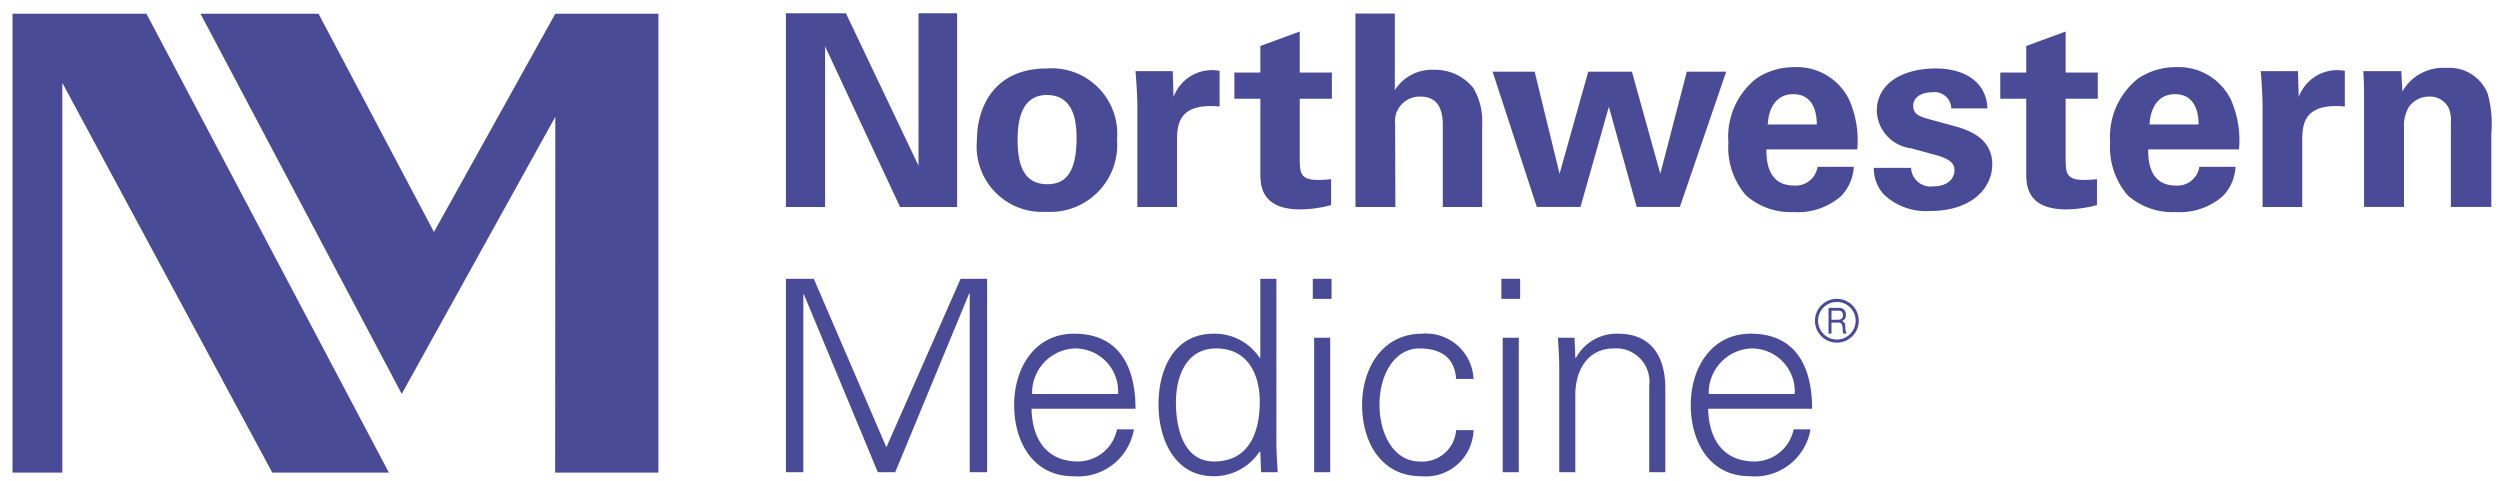 <svg xmlns="http://www.w3.org/2000/svg" xmlns:xlink="http://www.w3.org/1999/xlink" viewBox="0 0 140.442 27"><defs><style>.a{fill:none;}.b{clip-path:url(#a);}.c{fill:#4a4b96;}.d{clip-path:url(#c);}.e{clip-path:url(#d);}</style><clipPath id="a"><rect class="a" x="-297.198" y="-240.453" width="828" height="603"/></clipPath><clipPath id="c"><rect class="a" x="0.702" y="0.747" width="139.251" height="26.005"/></clipPath><clipPath id="d"><rect class="a" x="0.714" y="0.748" width="139.24" height="26.005"/></clipPath></defs><title>Northwestern Medicine logo</title><g class="b"><g class="b"><polygon class="c" points="51.6 0.747 51.6 9.31 47.521 0.747 44.151 0.747 44.151 11.627 46.348 11.627 46.348 2.598 50.561 11.627 53.766 11.627 53.766 0.747 51.6 0.747"/><g class="d"><path class="c" d="M58.807,3.847a3.679,3.679,0,0,1,3.943,3.988,3.764,3.764,0,0,1-3.988,4.063,3.674,3.674,0,0,1-3.883-4.003c0-1.836.933-4.048,3.928-4.048m.03,6.501c.978,0,1.64-.587,1.64-2.603,0-1.009-.195-2.408-1.67-2.408-1.625,0-1.64,1.881-1.64,2.573,0,1.7.571,2.438,1.67,2.438"/><path class="c" d="M63.893,5.893c0-.361-.06-1.46-.105-1.896h2.091l.046,1.46a2.289,2.289,0,0,1,2.588-1.475v2.001c-2.257-.21-2.393.949-2.393,1.897v3.747h-2.227Z"/><path class="c" d="M74.776,11.522a6.932,6.932,0,0,1-1.731.241c-2.242,0-2.242-1.415-2.242-2.047V5.547h-1.46V4.073h1.46v-1.49l2.212-.813v2.303h1.806v1.474h-1.806v3.431c.015.693.015,1.129,1.008,1.129a5.635,5.635,0,0,0,.753-.045Z"/><path class="c" d="M76.145.762h2.212v4.304a2.454,2.454,0,0,1,2.197-1.144,2.739,2.739,0,0,1,2.212,1.023,3.628,3.628,0,0,1,.497,2.062v4.62h-2.212V7.082c0-.436,0-1.655-1.249-1.655a1.386,1.386,0,0,0-1.43,1.55l.015,4.65h-2.242Z"/><polygon class="c" points="86.212 4.027 87.611 9.761 89.222 4.027 91.675 4.027 93.27 9.761 94.76 4.027 96.972 4.027 94.368 11.626 91.945 11.626 90.381 5.998 88.785 11.626 86.332 11.626 83.85 4.027 86.212 4.027"/><path class="c" d="M99.232,8.392c0,.496,0,2.031,1.55,2.031a1.244,1.244,0,0,0,1.324-1.053h2.032a2.547,2.547,0,0,1-.722,1.655,3.697,3.697,0,0,1-2.664.888,3.782,3.782,0,0,1-2.679-.948A4.136,4.136,0,0,1,97.095,8a4.168,4.168,0,0,1,1.58-3.597,3.811,3.811,0,0,1,2.137-.631,3.262,3.262,0,0,1,3.07,1.835,5.643,5.643,0,0,1,.452,2.785Zm2.829-1.4c0-.346-.03-1.701-1.324-1.701-.978,0-1.385.813-1.43,1.701Z"/><path class="c" d="M107.358,9.43a1.1,1.1,0,0,0,1.264,1.038c.798,0,1.174-.451,1.174-.903,0-.346-.181-.617-1.054-.857l-1.384-.377a2.19,2.19,0,0,1-1.926-2.106c0-1.475,1.354-2.378,3.325-2.378,1.566,0,2.83.722,2.89,2.242h-2.032a.938.938,0,0,0-1.083-.903c-.602,0-1.054.286-1.054.753,0,.511.377.616,1.039.797l1.369.376c1.385.377,2.032,1.084,2.032,2.122,0,1.31-1.129,2.619-3.492,2.619a3.429,3.429,0,0,1-2.603-.933,2.171,2.171,0,0,1-.557-1.49Z"/><path class="c" d="M117.801,11.522a6.932,6.932,0,0,1-1.731.241c-2.242,0-2.242-1.415-2.242-2.047V5.547h-1.46V4.073h1.46v-1.49l2.212-.813v2.303h1.806v1.474H116.04v3.431c.016.693.016,1.129,1.009,1.129a5.629,5.629,0,0,0,.752-.045Z"/><path class="c" d="M120.679,8.392c0,.496,0,2.031,1.55,2.031a1.245,1.245,0,0,0,1.324-1.053h2.032a2.539,2.539,0,0,1-.723,1.655,3.693,3.693,0,0,1-2.663.888,3.782,3.782,0,0,1-2.679-.948A4.136,4.136,0,0,1,118.542,8a4.168,4.168,0,0,1,1.58-3.597,3.811,3.811,0,0,1,2.137-.631,3.264,3.264,0,0,1,3.07,1.835,5.652,5.652,0,0,1,.451,2.785Zm2.829-1.4c0-.346-.03-1.701-1.324-1.701-.978,0-1.385.813-1.43,1.701Z"/><path class="c" d="M127.104,5.893c0-.361-.06-1.46-.105-1.896h2.092l.044,1.46a2.29,2.29,0,0,1,2.589-1.475v2.001c-2.257-.21-2.393.949-2.393,1.897v3.747h-2.227Z"/><path class="c" d="M132.806,5.381c0-.03,0-.858-.045-1.384h2.137l.06,1.143a2.631,2.631,0,0,1,2.468-1.324,2.312,2.312,0,0,1,2.318,1.43,6.309,6.309,0,0,1,.21,2.272v4.108h-2.272V6.901a1.808,1.808,0,0,0-.121-.828,1.158,1.158,0,0,0-1.083-.647,1.385,1.385,0,0,0-1.159.587,2.083,2.083,0,0,0-.271,1.159v4.454h-2.242Z"/><polygon class="c" points="44.151 26.526 44.151 15.661 45.716 15.661 49.794 25.127 53.963 15.661 55.452 15.661 55.452 26.526 54.474 26.526 54.474 16.488 54.444 16.488 50.291 26.526 49.313 26.526 45.159 16.534 45.129 16.534 45.129 26.526 44.151 26.526"/><path class="c" d="M57.949,22.96c.03,1.61.768,2.964,2.619,2.964a2.251,2.251,0,0,0,2.182-1.806h.948a3.171,3.171,0,0,1-3.416,2.634c-2.258,0-3.311-1.941-3.311-4.003,0-2.047,1.129-4.003,3.371-4.003,2.528,0,3.446,1.851,3.446,4.214Zm4.861-.828a2.415,2.415,0,0,0-2.453-2.558,2.503,2.503,0,0,0-2.378,2.558Z"/><path class="c" d="M70.8,25.413l-.03-.06a3.07,3.07,0,0,1-2.588,1.399c-2.243,0-3.101-2.137-3.101-4.033,0-1.956.858-3.973,3.101-3.973a3.02,3.02,0,0,1,2.588,1.37l.03-.031v-4.424h.903v9.165c0,.587.045,1.189.075,1.7h-.933Zm-2.468-5.839c-1.716,0-2.272,1.595-2.272,3.04,0,1.399.406,3.311,2.137,3.311,1.971,0,2.573-1.641,2.573-3.356,0-1.535-.677-2.995-2.438-2.995"/><path class="c" d="M74.802,16.79h-1.053v-1.129h1.053Zm-.075,9.737h-.903v-7.554h.903Z"/><path class="c" d="M81.8,21.289c-.075-1.159-.813-1.715-2.062-1.715-1.384,0-2.242,1.444-2.242,3.16,0,1.73.858,3.19,2.242,3.19a1.909,1.909,0,0,0,2.062-1.76h.978a2.684,2.684,0,0,1-2.949,2.588c-2.257,0-3.311-1.941-3.311-4.003,0-2.047,1.129-4.003,3.371-4.003a2.671,2.671,0,0,1,2.889,2.543Z"/><path class="c" d="M85.396,16.79h-1.054v-1.129h1.054Zm-.076,9.737h-.903v-7.554h.903Z"/><path class="c" d="M88.496,26.526h-.903v-5.854c0-.587-.045-1.189-.075-1.7h.933l.045,1.113.03.03a2.597,2.597,0,0,1,2.363-1.369c2.468,0,2.663,2.182,2.663,3.055v4.725h-.903V21.65a1.868,1.868,0,0,0-1.986-2.076c-1.49,0-2.167,1.249-2.167,2.603Z"/></g><g class="e"><path class="c" d="M95.959,22.96c.03,1.61.768,2.964,2.619,2.964a2.251,2.251,0,0,0,2.182-1.806h.948a3.171,3.171,0,0,1-3.416,2.634c-2.258,0-3.311-1.941-3.311-4.003,0-2.047,1.129-4.003,3.371-4.003,2.528,0,3.446,1.851,3.446,4.214Zm4.861-.828a2.415,2.415,0,0,0-2.453-2.558,2.503,2.503,0,0,0-2.378,2.558Z"/><polygon class="c" points="3.502 4.656 15.296 26.551 21.847 26.551 8.226 0.77 0.703 0.77 0.703 26.551 3.502 26.551 3.502 4.656"/></g><g class="d"><polygon class="c" points="31.186 26.551 36.987 26.551 36.987 0.77 31.196 0.77 24.378 13.032 17.893 0.77 11.262 0.77 22.567 22.127 31.196 6.561 31.186 26.551"/><path class="c" d="M103.192,16.788a1.23,1.23,0,1,0,1.227,1.227,1.23,1.23,0,0,0-1.227-1.227m0,2.285a1.055,1.055,0,1,1,1.052-1.058,1.056,1.056,0,0,1-1.052,1.058"/><path class="c" d="M103.665,18.342c-.012-.142-.042-.266-.189-.298V18.04a.349.349,0,0,0,.219-.367.354.354,0,0,0-.382-.378h-.592v1.446h.167v-.618h.409c.162,0,.192.119.21.261.025.142-.002.298.046.357h.186a.848.848,0,0,1-.074-.399m-.428-.381h-.349v-.504h.416c.157,0,.224.105.224.247,0,.21-.134.257-.291.257"/></g></g></g></svg>